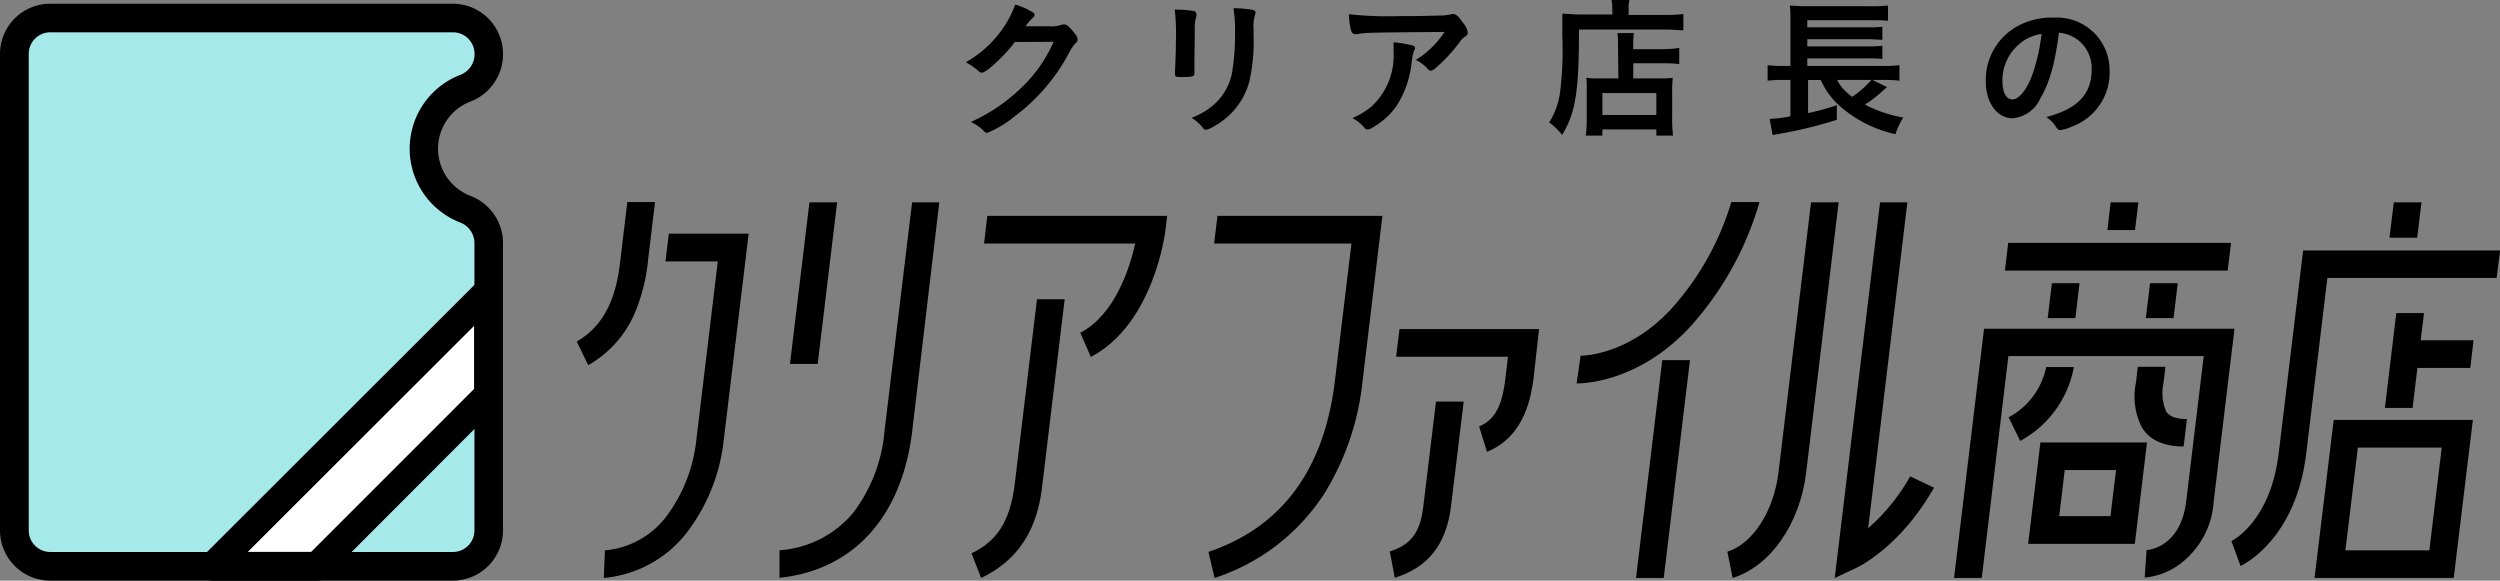 <svg xmlns="http://www.w3.org/2000/svg" viewBox="0 0 260.83 60.58"><rect x="0" y="0" width="260.83" height="60.58" fill="#808080" stroke="none"/><defs><style>.cls-1{fill:#a5e9eb;}.cls-2{fill:#fff;}</style></defs><title>アセット 1</title><g id="レイヤー_2" data-name="レイヤー 2"><g id="レイヤー_1-2" data-name="レイヤー 1"><path d="M81.33,60.28l0-2.87A11,11,0,0,0,89,53.52,16.4,16.4,0,0,0,92.28,45l2.88-23.89H98L95.17,45C94.09,53.91,89.05,59.48,81.33,60.28Z"/><polygon points="85.31 37.97 82.42 37.97 84.45 21.11 87.34 21.11 85.31 37.97"/><path d="M113.81,37.24l-1.1-2.52c3.66-1.92,5.18-6.85,5.73-9.31H102.67l.34-2.89h18.76L121.6,24C121.55,24.36,120.35,33.81,113.81,37.24Z"/><path d="M102.36,60.3l-1-2.57c2.71-1.29,4-3.4,4.49-7.06l2.34-19.45h2.89l-2.34,19.45C108.39,53.67,107.33,57.94,102.36,60.3Z"/><path d="M126.72,60.3l-.64-2.72C133.72,55,138.16,49,139.27,39.75L141,25.41H126.67l.35-2.89h17.21l-2.07,17.23a27.68,27.68,0,0,1-4,11.76A21.56,21.56,0,0,1,126.72,60.3Z"/><path d="M155.14,47.14l-.82-2.65c2-.81,2.48-2.88,2.74-5l.27-2.27H145.66l.35-2.89h14.56L160,39.49C159.75,41.12,159.23,45.47,155.14,47.14Z"/><path d="M145.52,60.28,145,57.53c2.22-.69,3.17-2,3.49-4.63l1.33-11h2.89l-1.33,11C150.86,56.84,149,59.19,145.52,60.28Z"/><path d="M61.37,38.1l-1.2-2.47c3.79-2.14,4.31-6.47,4.56-8.55l.72-6h2.89l-.72,6a19.23,19.23,0,0,1-1.21,5.14A11.44,11.44,0,0,1,61.37,38.1Z"/><path d="M63,60.3l.11-2.88a9,9,0,0,0,6.7-3.94,16.12,16.12,0,0,0,2.81-7.33l2.27-18.88H69.43l.35-2.89h8.33L75.48,46.15A19.22,19.22,0,0,1,72.07,55,12.35,12.35,0,0,1,63,60.3Z"/><path d="M164.56,40h-.07l.42-2.89c.19,0,4.88,0,9.37-4.79a29,29,0,0,0,6.35-11.24h2.94a33.17,33.17,0,0,1-7.27,13.06C171,39.84,165.27,40,164.56,40Z"/><polygon points="173.58 60.3 170.69 60.3 173.43 37.57 176.32 37.57 173.58 60.3"/><path d="M180.77,60.3l-.55-2.74c2.65-.83,4.84-4.22,5.33-8.25l3.4-28.2h2.88l-3.39,28.2C187.79,54.66,184.71,59.08,180.77,60.3Z"/><path d="M191.42,60.3l4.73-39.19H199l-4.09,34a20.41,20.41,0,0,0,4.38-5.41l2.49,1.18c-3.55,6.25-8,8.33-8.2,8.41Z"/><polygon points="222.75 24 219.87 24 220.21 21.11 223.1 21.11 222.75 24"/><polygon points="252.19 24.8 249.3 24.8 249.75 21.11 252.64 21.11 252.19 24.8"/><polygon points="251.71 42.56 248.82 42.56 250.01 32.66 252.9 32.66 251.71 42.56"/><polygon points="216.53 33.19 213.64 33.19 214.08 29.55 216.96 29.55 216.53 33.19"/><polygon points="226.77 33.19 223.88 33.19 224.32 29.55 227.21 29.55 226.77 33.19"/><polygon points="232.42 28.23 209.18 28.23 209.52 25.34 232.77 25.34 232.42 28.23"/><path d="M233.76,59.05l-.95-2.6h0c.16-.08,4.08-2.06,4.93-9.16l2.55-21.16h20.55L260.48,29H242.82l-2.2,18.27C239.54,56.31,234,58.94,233.76,59.05Z"/><path d="M206.76,60.3h-2.89l3.13-26h26.13l-2.17,18a8.84,8.84,0,0,1-3.88,6.8,7.32,7.32,0,0,1-3.32,1.16l.2-2.88h0c.36,0,3.57-.4,4.13-5.08l1.83-15.15H209.54Z"/><path d="M210.77,46l-1.21-2.46a7.67,7.67,0,0,0,3.92-5.24h2.89A11,11,0,0,1,210.77,46Z"/><path d="M227.82,46.58c-2.08,0-3.55-.67-4.36-2a7.11,7.11,0,0,1-.61-4.67l.19-1.64h2.89l-.2,1.64a5,5,0,0,0,.26,3c.22.34.67.81,2.18.81Z"/><path d="M222.73,56.74H211.6l1.28-10.58H224Zm-7.89-2.89h5.35l.58-4.81h-5.35Z"/><path d="M256,60.3H241.48l2-16.49H258Zm-11.3-2.88h8.76l1.29-10.72H246Z"/><polygon points="257.73 38.39 250.76 38.39 251.11 35.5 258.07 35.5 257.73 38.39"/><path d="M105.89,4.38c-1.09,1.46-3,3.2-3.43,3.2-.14,0-.2,0-.52-.3a7.93,7.93,0,0,0-1.17-.79,11.6,11.6,0,0,0,3.15-2.6,11.19,11.19,0,0,0,2-3.41,7.3,7.3,0,0,1,1.71.73c.22.12.3.2.3.34a.35.35,0,0,1-.19.32,4.59,4.59,0,0,0-.73.87l2.37,0a3.43,3.43,0,0,0,1.49-.19.51.51,0,0,1,.17,0c.25,0,.52.24,1,.82.31.4.38.54.38.72s0,.25-.26.47a5.59,5.59,0,0,0-.5.71,19.81,19.81,0,0,1-5.88,6.93A10.83,10.83,0,0,1,103,13.86a.5.5,0,0,1-.38-.22,5.08,5.08,0,0,0-1.32-.92,18.36,18.36,0,0,0,5.52-3.82,14.55,14.55,0,0,0,2.62-3.54c.14-.27.24-.48.49-1Z"/><path d="M124.62,5.74c0,.37,0,1.09,0,1.54,0,.16,0,.32,0,.38,0,.32-.23.38-1.46.38-.48,0-.57-.06-.57-.33V7.39c.06-1.24.09-1.92.09-3A21.23,21.23,0,0,0,122.56,1a11.66,11.66,0,0,1,1.91.14c.23,0,.35.16.35.35a.6.6,0,0,1,0,.22,3.43,3.43,0,0,0-.16,1.38Zm6.17-2.06a19,19,0,0,1-.45,4.85,7.55,7.55,0,0,1-3.71,4.66,2.39,2.39,0,0,1-.81.35.37.37,0,0,1-.3-.17,4.35,4.35,0,0,0-1.2-1.08,7.37,7.37,0,0,0,2.57-1.6A6,6,0,0,0,128.5,7.8a22.92,22.92,0,0,0,.35-4.44,13,13,0,0,0-.16-2.5,11.28,11.28,0,0,1,2,.17c.2.05.3.13.3.29a.8.8,0,0,1-.07.28A4,4,0,0,0,130.79,3Z"/><path d="M145.9,1.68c1.31,0,2.31,0,4.26-.06a5.47,5.47,0,0,0,1.16-.11.75.75,0,0,1,.27-.05c.3,0,.59.24,1,.86a2.13,2.13,0,0,1,.55,1.07.44.44,0,0,1-.25.4,1.91,1.91,0,0,0-.62.63A16.42,16.42,0,0,1,150,6.9c-.41.38-.56.47-.72.47a.33.33,0,0,1-.27-.12,3.91,3.91,0,0,0-1.3-1,9.38,9.38,0,0,0,3-2.92c-8.17.07-8.17.07-9.11.23a.74.74,0,0,1-.2,0c-.24,0-.38-.14-.46-.46a7.91,7.91,0,0,1-.21-1.62A35.5,35.5,0,0,0,145.9,1.68Zm1.28,3c.32.08.45.17.45.33s0,.07-.1.27a5.74,5.74,0,0,0-.24,1.1,10.31,10.31,0,0,1-1.63,4.74A7.84,7.84,0,0,1,143,13.42a.75.75,0,0,1-.3.09.4.4,0,0,1-.35-.19,4.37,4.37,0,0,0-1.24-1,8.38,8.38,0,0,0,2-1.22,7.27,7.27,0,0,0,2.28-5.81,7.78,7.78,0,0,0,0-.87A9,9,0,0,1,147.18,4.71Z"/><path d="M168.21.94a4.16,4.16,0,0,0-.08-.94H170a3.93,3.93,0,0,0-.08,1v.56h3.79a13.61,13.61,0,0,0,1.92-.1v1.7c-.46,0-1.14-.08-1.89-.08h-9c0,6.48-.37,8.74-1.76,11a6.46,6.46,0,0,0-1.35-1.3,7.92,7.92,0,0,0,1.13-3.11A36.21,36.21,0,0,0,163,3.74c0-1.27,0-1.82,0-2.31.52,0,1.12.08,1.79.08h3.44Zm.6,4a10.44,10.44,0,0,0-.06-1.49h1.71a10.34,10.34,0,0,0-.06,1.51v.17h3.19A11.58,11.58,0,0,0,175.2,5V6.68a13.6,13.6,0,0,0-1.55-.08H170.4V8.18h2.77a9.45,9.45,0,0,0,1.35-.06,13.89,13.89,0,0,0-.06,1.55v2.48a15.37,15.37,0,0,0,.09,2h-1.74v-.65h-5.63v.65h-1.73a14.21,14.21,0,0,0,.1-1.88V9.47c0-.56,0-1-.05-1.35a9.54,9.54,0,0,0,1.35.06h2ZM167.18,12h5.63V9.71h-5.63Z"/><path d="M196.88,9.09c-.14.11-.22.19-.87.76a11,11,0,0,1-1.44,1.06,13.38,13.38,0,0,0,4,1.35,7.58,7.58,0,0,0-.81,1.74,13,13,0,0,1-5.47-2.65,7.86,7.86,0,0,1-2.32-3h-1.33V11.8a24.88,24.88,0,0,0,3-.83l0,1.53a44.21,44.21,0,0,1-6,1.46c-.36.07-.41.07-.7.14l-.31-1.7a12.2,12.2,0,0,0,2.17-.27V8.34h-.82a12.18,12.18,0,0,0-1.56.08V6.8a12.08,12.08,0,0,0,1.59.08h.79V2.09a12.67,12.67,0,0,0-.06-1.5c.47,0,.88.06,1.66.06h6.8a12.94,12.94,0,0,0,1.78-.08v1.6a15.69,15.69,0,0,0-1.76-.06h-6.66v.74h6.44a10.09,10.09,0,0,0,1.39-.06V4.15c-.31,0-1-.06-1.39-.06h-6.44v.75h6.44a11,11,0,0,0,1.39-.07V6.15a13.27,13.27,0,0,0-1.39-.06h-6.44v.79h8.1a11.79,11.79,0,0,0,1.51-.08V8.42a10.7,10.7,0,0,0-1.38-.08h-1.43Zm-5.22-.75a4.88,4.88,0,0,0,1.59,1.76,10.57,10.57,0,0,0,2-1.76Z"/><path d="M212.86,10.29A3.51,3.51,0,0,1,210,12.34c-1.65,0-2.82-1.62-2.82-3.87a6.4,6.4,0,0,1,3.44-5.81,7.46,7.46,0,0,1,3.71-.82,5.49,5.49,0,0,1,5.77,5.49,6,6,0,0,1-4,5.9,3.69,3.69,0,0,1-1.14.34c-.19,0-.27-.06-.47-.36a3.4,3.4,0,0,0-1-1c3.26-.84,4.74-2.38,4.74-5a3.73,3.73,0,0,0-1.54-3.12,4,4,0,0,0-1.87-.68C214.36,6.8,213.83,8.63,212.86,10.29Zm-2.28-5.61a4.93,4.93,0,0,0-1.66,3.76c0,1.22.39,1.93,1.06,1.93s1.6-1.09,2.2-3A20.13,20.13,0,0,0,213,3.54,4.5,4.5,0,0,0,210.58,4.68Z"/><path class="cls-1" d="M44.21,15.51a6.76,6.76,0,0,1,4.3-6.3A3.8,3.8,0,0,0,51,5.69V5.62a3.75,3.75,0,0,0-3.75-3.74h-42A3.75,3.75,0,0,0,1.49,5.62V55.34a3.75,3.75,0,0,0,3.75,3.75h42A3.75,3.75,0,0,0,51,55.34v-30a3.79,3.79,0,0,0-2.47-3.52A6.77,6.77,0,0,1,44.21,15.51Z"/><path d="M47.23,60.58h-42A5.25,5.25,0,0,1,0,55.34V5.62A5.24,5.24,0,0,1,5.24.39h42a5.24,5.24,0,0,1,5.24,5.23v.07a5.28,5.28,0,0,1-3.41,4.91,5.27,5.27,0,0,0,0,9.83,5.28,5.28,0,0,1,3.41,4.91v30A5.25,5.25,0,0,1,47.23,60.58ZM5.24,3.37A2.25,2.25,0,0,0,3,5.62V55.34a2.25,2.25,0,0,0,2.25,2.25h42a2.25,2.25,0,0,0,2.25-2.25v-30A2.31,2.31,0,0,0,48,23.21,8.26,8.26,0,0,1,48,7.82a2.31,2.31,0,0,0,1.51-2.13V5.62a2.25,2.25,0,0,0-2.25-2.25Z"/><polygon class="cls-2" points="22.25 59.09 33.08 59.09 50.98 41.19 50.98 30.36 22.25 59.09"/><path d="M33.08,60.58H22.25A1.5,1.5,0,0,1,21.19,58L49.92,29.3a1.5,1.5,0,0,1,2.55,1.06V41.19A1.5,1.5,0,0,1,52,42.25L34.14,60.14A1.5,1.5,0,0,1,33.08,60.58Zm-7.23-3h6.61l17-17V34Z"/></g></g></svg>